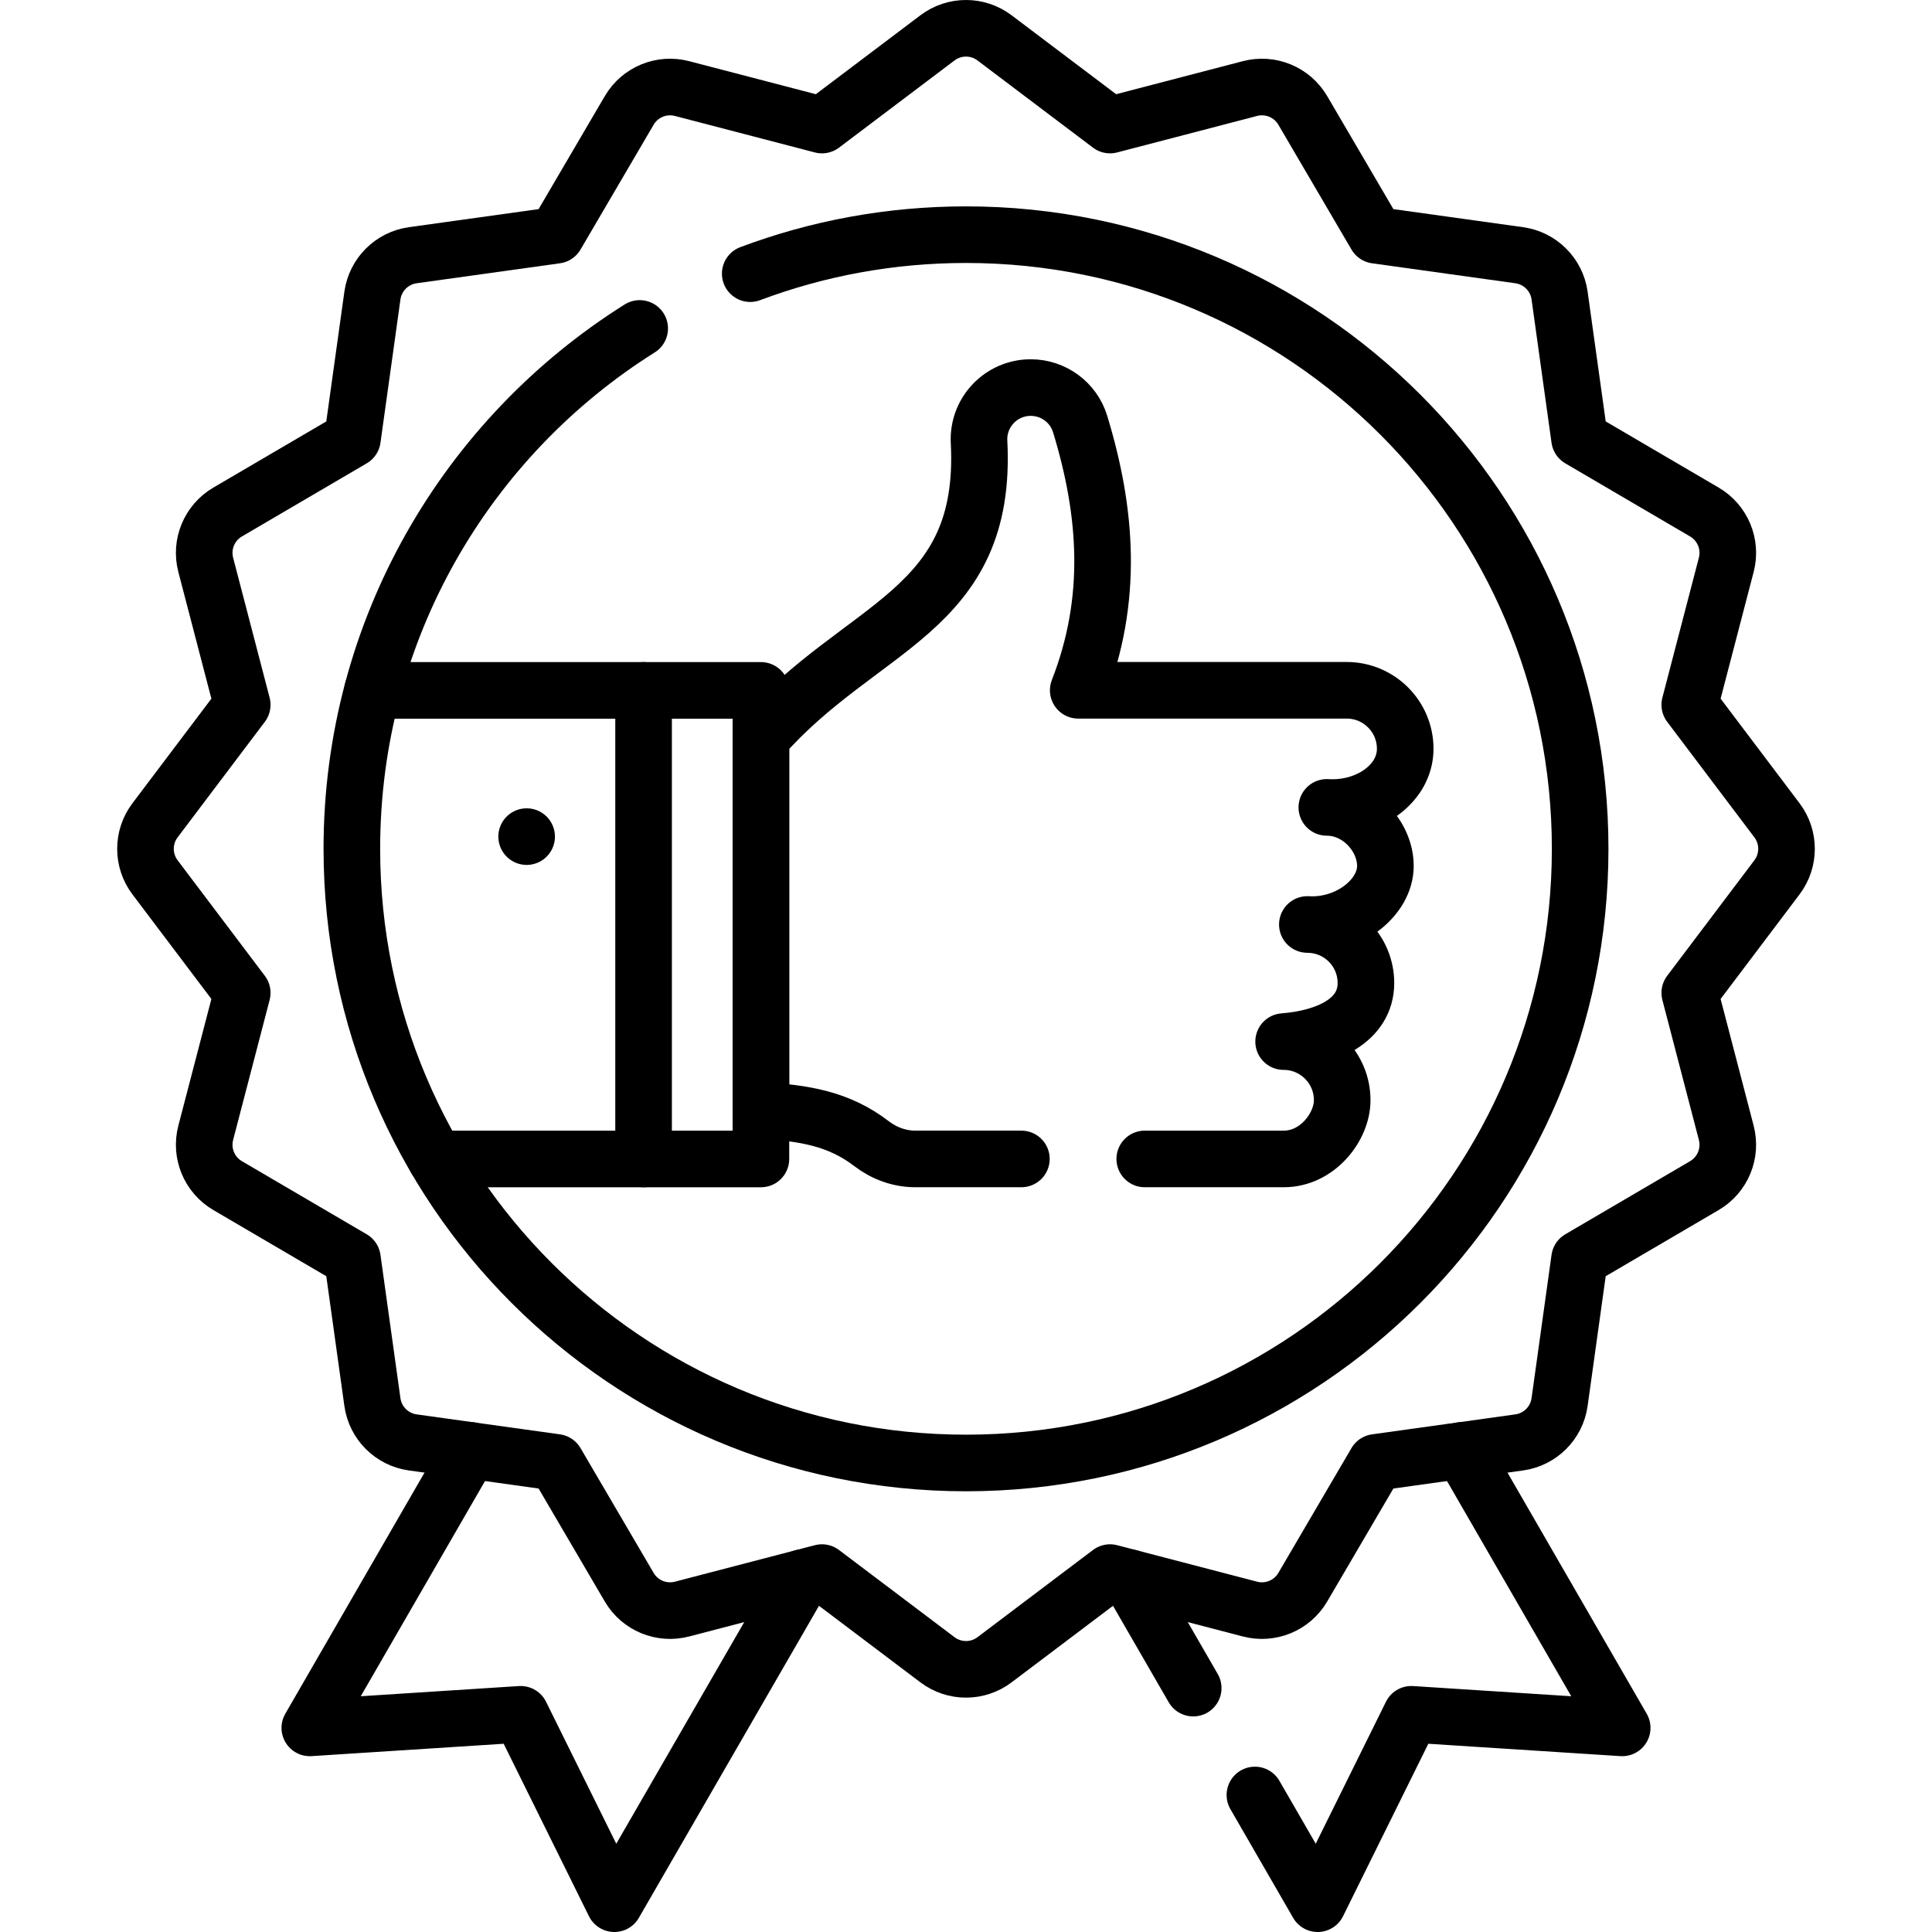 <svg xmlns="http://www.w3.org/2000/svg" xmlns:xlink="http://www.w3.org/1999/xlink" id="Capa_1" x="0px" y="0px" viewBox="0 0 512 512" style="enable-background:new 0 0 512 512;" xml:space="preserve" width="512" height="512"><g>			<line style="fill:none;stroke:#000000;stroke-width:15;stroke-linecap:round;stroke-linejoin:round;stroke-miterlimit:10;" x1="316.213" y1="447.368" x2="299.312" y2="418.096"></line>			<polyline style="fill:none;stroke:#000000;stroke-width:15;stroke-linecap:round;stroke-linejoin:round;stroke-miterlimit:10;" points="&#10;&#9;&#9;387.436,384.365 429.898,457.908 374.015,454.308 349.194,504.5 332.563,475.689 &#9;"></polyline>			<polyline style="fill:none;stroke:#000000;stroke-width:15;stroke-linecap:round;stroke-linejoin:round;stroke-miterlimit:10;" points="&#10;&#9;&#9;124.564,384.365 82.102,457.908 137.985,454.308 162.806,504.5 212.688,418.096 &#9;"></polyline>	<path style="fill:none;stroke:#000000;stroke-width:15;stroke-linecap:round;stroke-linejoin:round;stroke-miterlimit:10;" d="&#10;&#9;&#9;M470.913,232.504l-23.107,30.611l9.672,37.092c1.417,5.436-0.951,11.151-5.798,13.99l-33.078,19.377l-5.293,37.986&#10;&#9;&#9;c-0.774,5.554-5.14,9.92-10.694,10.694l-37.986,5.293l-19.377,33.078c-2.839,4.847-8.555,7.216-13.991,5.798l-37.091-9.672&#10;&#9;&#9;l-30.611,23.107c-4.473,3.377-10.644,3.377-15.117,0l-30.611-23.107l-37.092,9.672c-5.436,1.417-11.151-0.951-13.99-5.798&#10;&#9;&#9;l-19.378-33.078l-37.986-5.293c-5.554-0.774-9.92-5.14-10.694-10.694l-5.293-37.986l-33.077-19.377&#10;&#9;&#9;c-4.847-2.839-7.216-8.555-5.798-13.99l9.672-37.091l-23.107-30.611c-3.377-4.473-3.377-10.644,0-15.117l23.107-30.611&#10;&#9;&#9;l-9.672-37.092c-1.417-5.436,0.951-11.151,5.798-13.99l33.078-19.378l5.293-37.986c0.774-5.554,5.14-9.92,10.694-10.694&#10;&#9;&#9;l37.986-5.293l19.377-33.078c2.839-4.847,8.555-7.216,13.99-5.798l37.091,9.672l30.611-23.107c4.473-3.377,10.644-3.377,15.117,0&#10;&#9;&#9;l30.611,23.107l37.092-9.672c5.436-1.417,11.151,0.951,13.99,5.798l19.378,33.078l37.986,5.293&#10;&#9;&#9;c5.554,0.774,9.92,5.14,10.694,10.694l5.293,37.986l33.078,19.377c4.847,2.839,7.216,8.555,5.798,13.99l-9.672,37.091&#10;&#9;&#9;l23.107,30.611C474.29,221.86,474.29,228.031,470.913,232.504z"></path>	<path style="fill:none;stroke:#000000;stroke-width:15;stroke-linecap:round;stroke-linejoin:round;stroke-miterlimit:10;" d="&#10;&#9;&#9;M198.818,72.521C216.608,65.841,235.879,62.19,256,62.19c89.884,0,162.757,72.863,162.757,162.757&#10;&#9;&#9;c0,89.884-72.873,162.757-162.757,162.757S93.243,314.832,93.243,224.948c0-58.113,30.461-109.115,76.283-137.906"></path>	<path style="fill:none;stroke:#000000;stroke-width:15;stroke-linecap:round;stroke-linejoin:round;stroke-miterlimit:10;" d="&#10;&#9;&#9;M303.372,307.131h36.802c8.98,0.03,15.541-8.54,15.521-15.581c0-8.57-6.95-15.521-15.521-15.521&#10;&#9;&#9;c11.35-0.88,21.811-5.5,21.811-15.511c0-8.23-6.41-14.971-14.521-15.481c-0.33-0.01-0.67-0.02-1-0.04c0.34,0,0.67,0.01,1,0.04&#10;&#9;&#9;c10.36,0.14,19.681-7.34,19.681-15.551c0-7.45-6.38-14.871-14.451-15.481c-0.36,0-0.71-0.02-1.07-0.04c0.36,0,0.72,0.01,1.07,0.04&#10;&#9;&#9;c10.37,0.19,19.701-6.52,19.701-15.561c0-8.57-6.95-15.511-15.511-15.511h-71.143c9.41-24.071,7.62-47.242,0.5-70.583&#10;&#9;&#9;c-0.88-2.87-2.65-5.28-4.95-6.97c-2.31-1.7-5.14-2.67-8.14-2.67c-7.85,0-14.101,6.58-13.691,14.421&#10;&#9;&#9;c2.35,45.302-31.271,48.152-57.813,78.473v98.674c11.29,0.67,20.571,2.09,29.341,8.82c3.33,2.55,7.38,4.03,11.571,4.03h28.121"></path>			<polyline style="fill:none;stroke:#000000;stroke-width:15;stroke-linecap:round;stroke-linejoin:round;stroke-miterlimit:10;" points="&#10;&#9;&#9;98.721,182.96 201.652,182.96 201.652,307.136 115.501,307.136 &#9;"></polyline>			<line style="fill:none;stroke:#000000;stroke-width:15;stroke-linecap:round;stroke-linejoin:round;stroke-miterlimit:10;" x1="170.555" y1="182.96" x2="170.555" y2="307.136"></line>			<line style="fill:none;stroke:#000000;stroke-width:15;stroke-linecap:round;stroke-linejoin:round;stroke-miterlimit:10;" x1="139.564" y1="221.711" x2="139.564" y2="221.711"></line></g></svg>